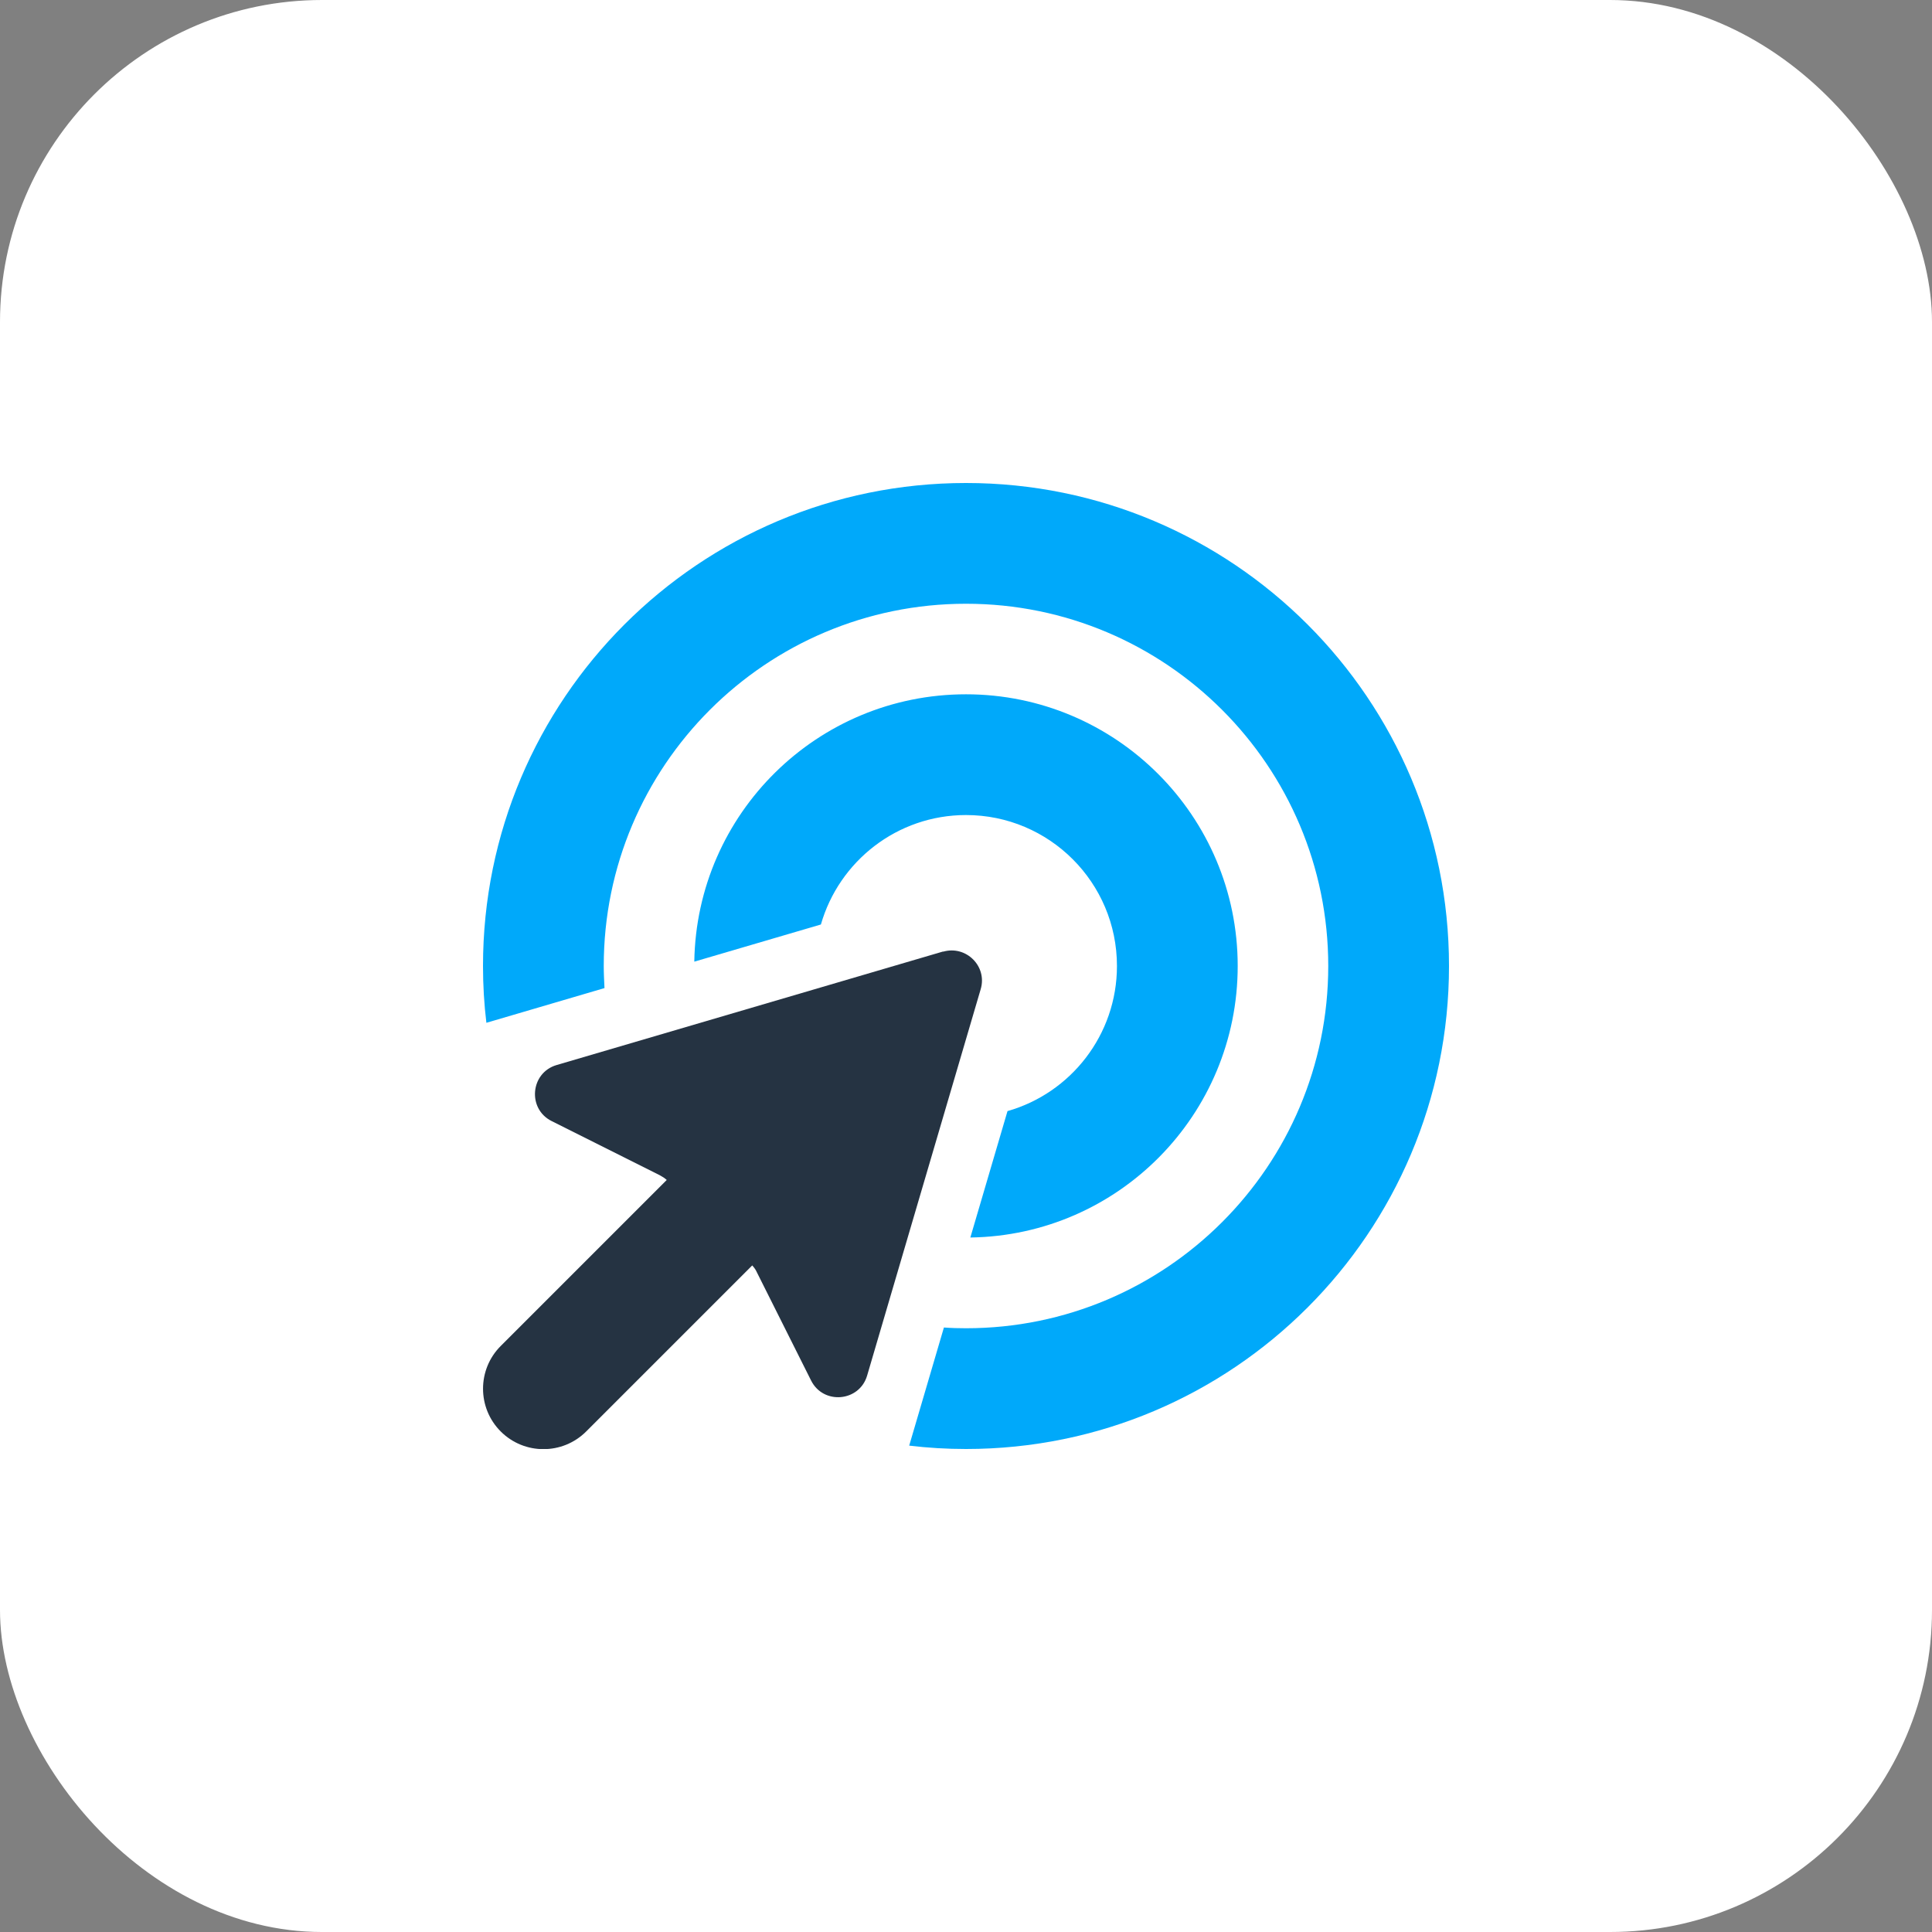 <svg width="60" height="60" viewBox="0 0 60 60" fill="none" xmlns="http://www.w3.org/2000/svg">
<rect x="0" y="0" width="60" height="60" fill="#808080" stroke="none"/>
<rect width="60" height="60" rx="10" fill="white"/>
<g clip-path="url(#clip0_417_167)">
<path d="M15 30C15 30.598 15.035 31.184 15.105 31.764L18.773 30.686C18.762 30.457 18.75 30.229 18.75 30C18.75 23.789 23.789 18.75 30 18.75C36.211 18.75 41.25 23.789 41.25 30C41.25 36.211 36.211 41.25 30 41.25C29.771 41.25 29.543 41.244 29.314 41.227L28.236 44.895C28.816 44.965 29.402 45 30 45C38.285 45 45 38.285 45 30C45 21.715 38.285 15 30 15C21.715 15 15 21.715 15 30ZM21.562 29.865L25.494 28.711C26.057 26.748 27.861 25.312 30 25.312C32.59 25.312 34.688 27.41 34.688 30C34.688 32.139 33.252 33.949 31.289 34.506L30.135 38.432C34.734 38.367 38.438 34.617 38.438 30C38.438 25.342 34.658 21.562 30 21.562C25.383 21.562 21.633 25.266 21.562 29.865Z" fill="#00A9FA"/>
<path d="M29.291 29.549L17.285 33.076C16.47 33.316 16.371 34.436 17.132 34.816L20.49 36.498C20.566 36.539 20.642 36.586 20.706 36.645L15.55 41.801C14.818 42.533 14.818 43.723 15.55 44.455C16.283 45.188 17.472 45.188 18.205 44.455L23.361 39.299C23.419 39.363 23.472 39.434 23.507 39.516L25.189 42.873C25.57 43.635 26.689 43.535 26.929 42.721L30.456 30.721C30.668 30.012 30.005 29.35 29.291 29.555V29.549Z" fill="#253342"/>
</g>
<defs>
<clipPath id="clip0_417_167">
<rect width="30" height="30" fill="white" transform="translate(15 15)"/>
</clipPath>
</defs>
</svg>
